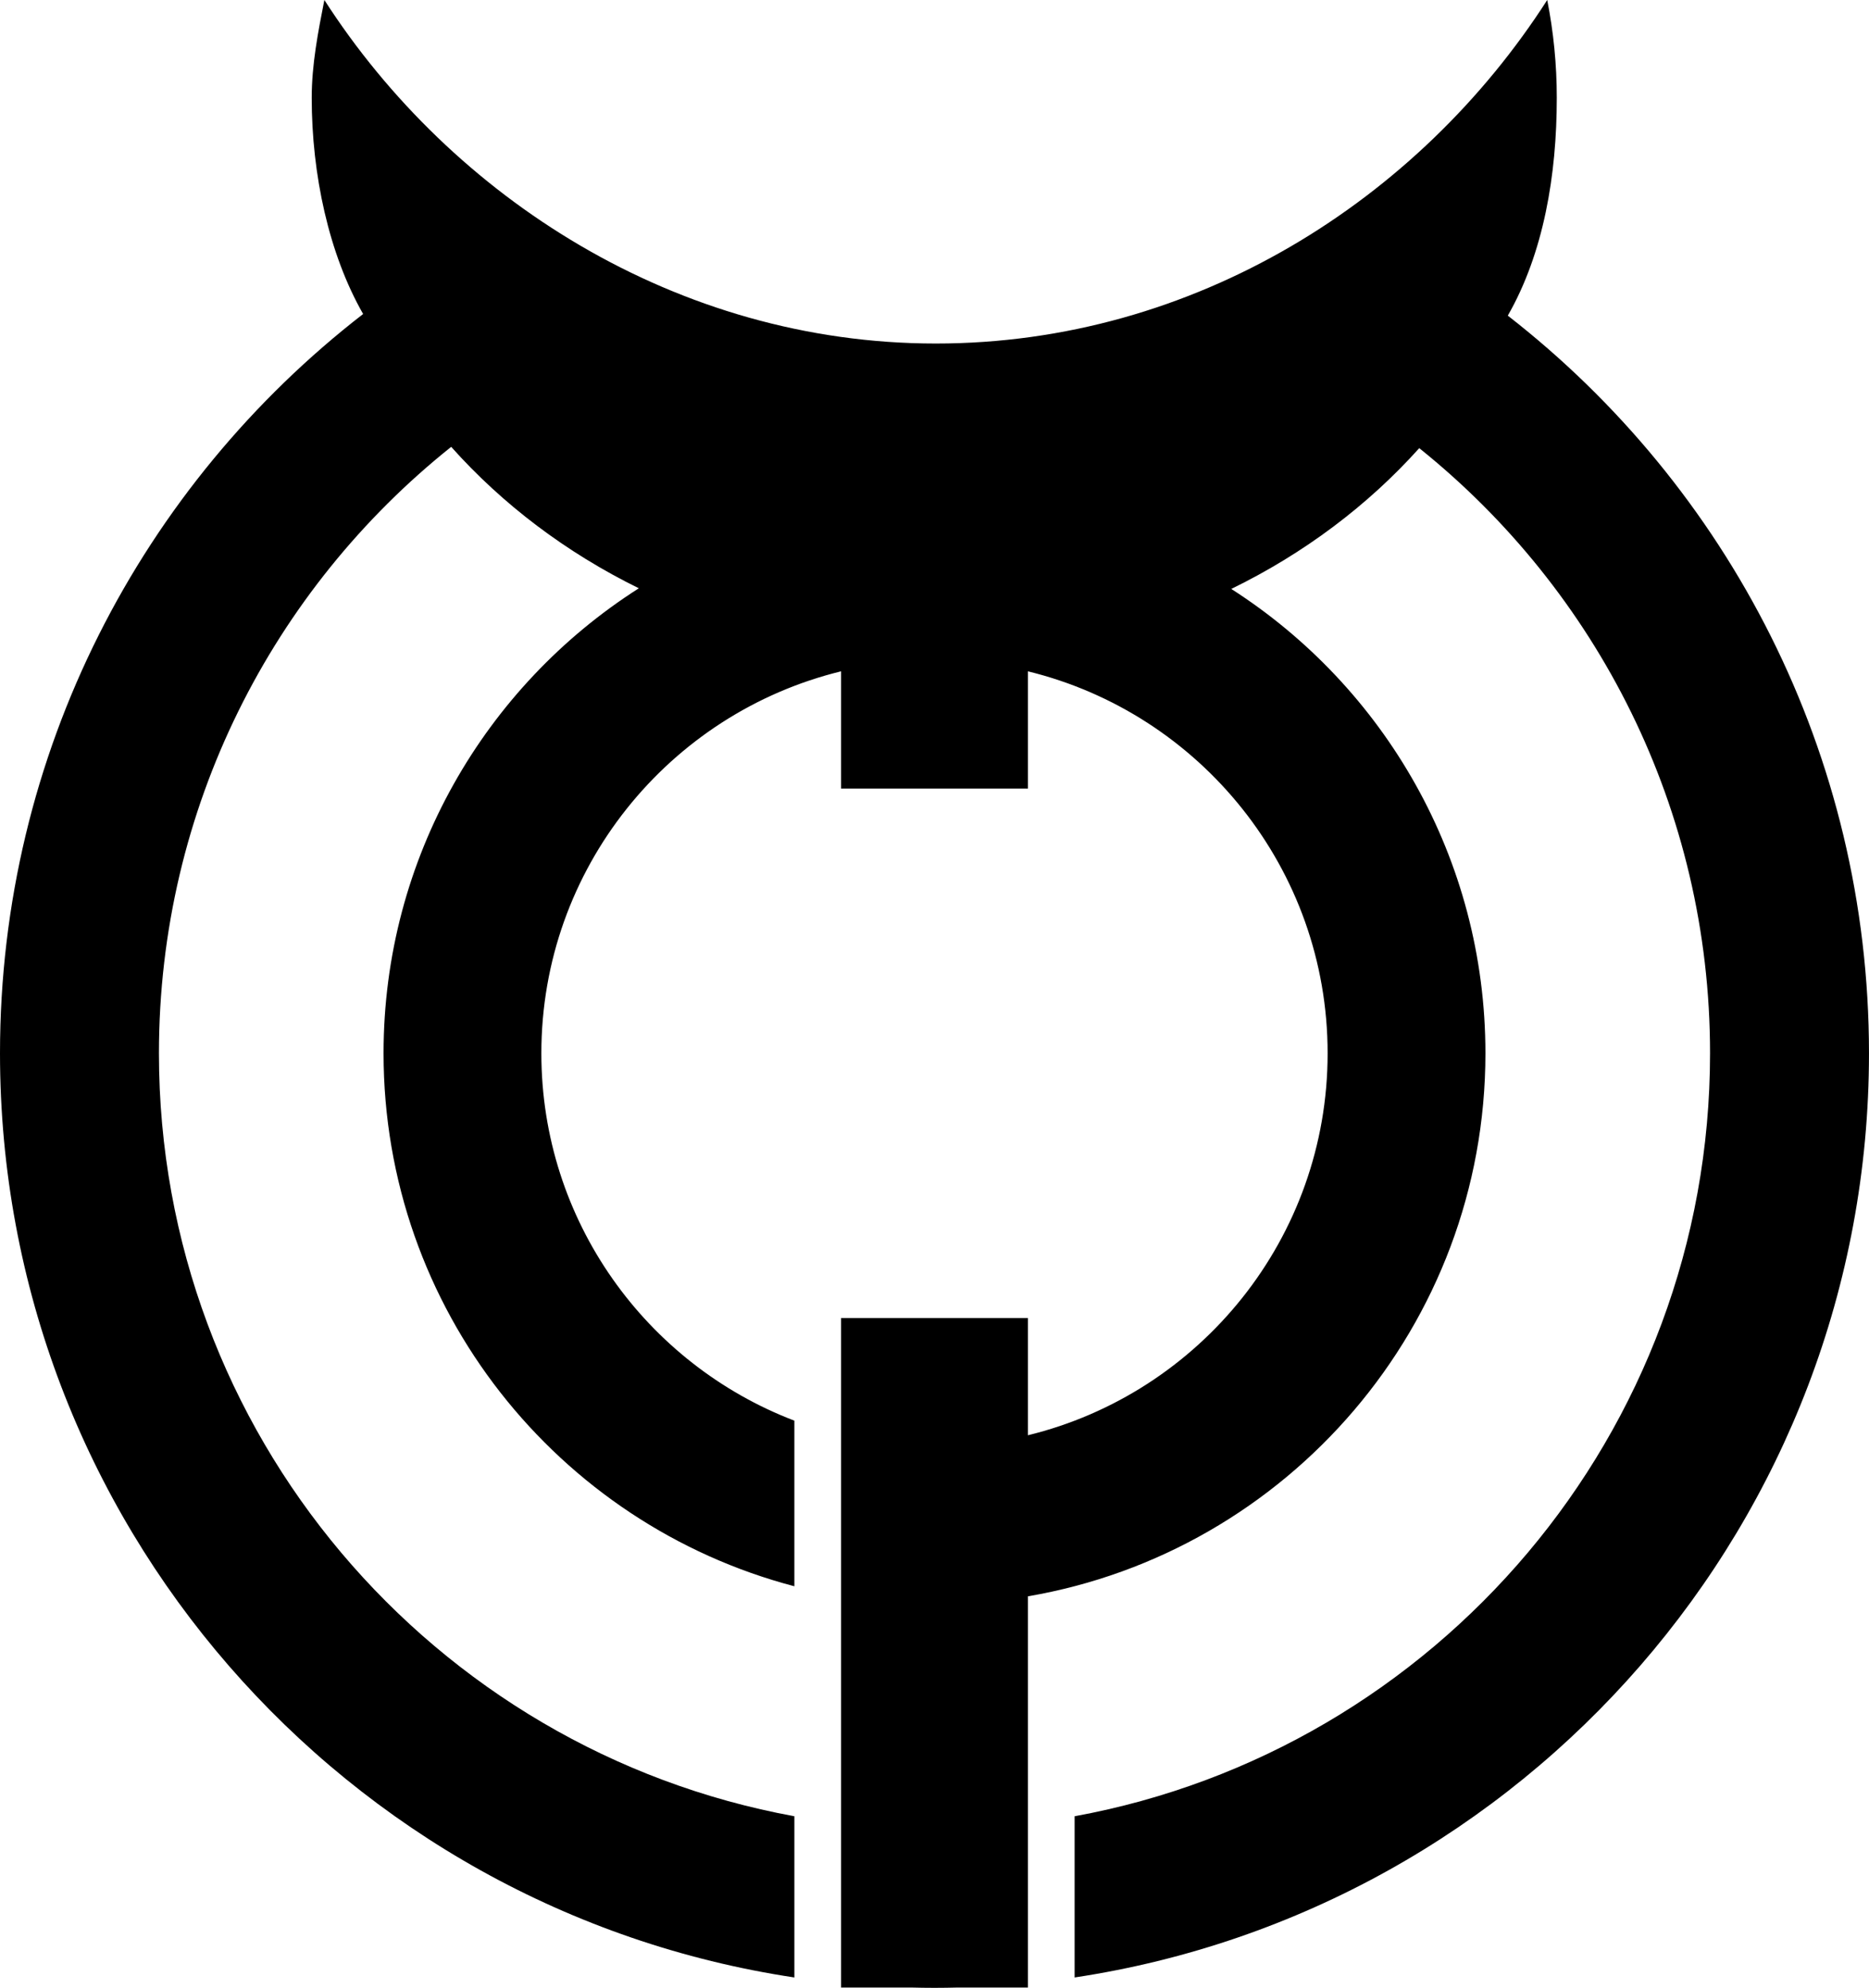 <?xml version="1.0" encoding="UTF-8" standalone="no"?> <svg xmlns:dc="http://purl.org/dc/elements/1.1/" xmlns:cc="http://creativecommons.org/ns#" xmlns:rdf="http://www.w3.org/1999/02/22-rdf-syntax-ns#" xmlns:svg="http://www.w3.org/2000/svg" xmlns="http://www.w3.org/2000/svg" xmlns:sodipodi="http://sodipodi.sourceforge.net/DTD/sodipodi-0.dtd" xmlns:inkscape="http://www.inkscape.org/namespaces/inkscape" version="1.0" width="360.125" height="383" id="svg2" sodipodi:docname="Emblem_of_Makurazaki,_Kagoshima.svg" inkscape:version="0.92.4 (5da689c313, 2019-01-14)"><defs id="defs5"></defs><path d="m 62.5,0 c -1.205,6.121 -2.438,12.414 -2.438,18.844 0,14.764 3.292,30.084 9.906,41.656 C 27.415,93.444 0,145 0,202.938 0,293.151 66.465,367.958 153.062,381 V 349.938 C 83.446,337.216 30.625,276.212 30.625,202.938 c -10e-6,-47.287 22.003,-89.452 56.312,-116.844 9.899,11.097 22.176,20.388 36.156,27.25 -29.573,18.849 -49.188,51.947 -49.188,89.594 0,49.276 33.614,90.738 79.156,102.688 v -31.906 c -28.489,-10.887 -48.75,-38.482 -48.75,-70.781 -2e-5,-35.612 24.616,-65.509 57.75,-73.594 v 22.594 h 36 v -22.594 c 33.134,8.085 57.75,37.982 57.75,73.594 2e-5,35.612 -24.616,65.509 -57.75,73.594 V 253.938 h -36 v 22.594 31.031 43.75 30.781 0.844 h 13.469 c 1.51,0.039 3.013,0.062 4.531,0.062 1.518,0 3.022,-0.024 4.531,-0.062 h 13.469 v -75.375 c 50.035,-8.559 88.156,-52.16 88.156,-104.625 0,-37.557 -19.514,-70.597 -48.969,-89.469 13.992,-6.824 26.292,-16.063 36.219,-27.125 34.145,27.393 56.031,69.443 56.031,116.594 -2e-5,73.275 -52.821,134.279 -122.438,147 V 381 c 86.597,-13.042 153.062,-87.849 153.062,-178.062 0,-57.764 -27.256,-109.172 -69.594,-142.125 6.912,-12.067 9.438,-27.088 9.438,-41.969 C 299.969,12.414 299.33,6.121 298.125,0 273.464,38.434 230.183,66.188 180.312,66.188 130.442,66.188 86.955,38.02 62.5,0 Z" id="rect2388" style="fill:#000000;stroke:none" inkscape:connector-curvature="0"></path></svg> 